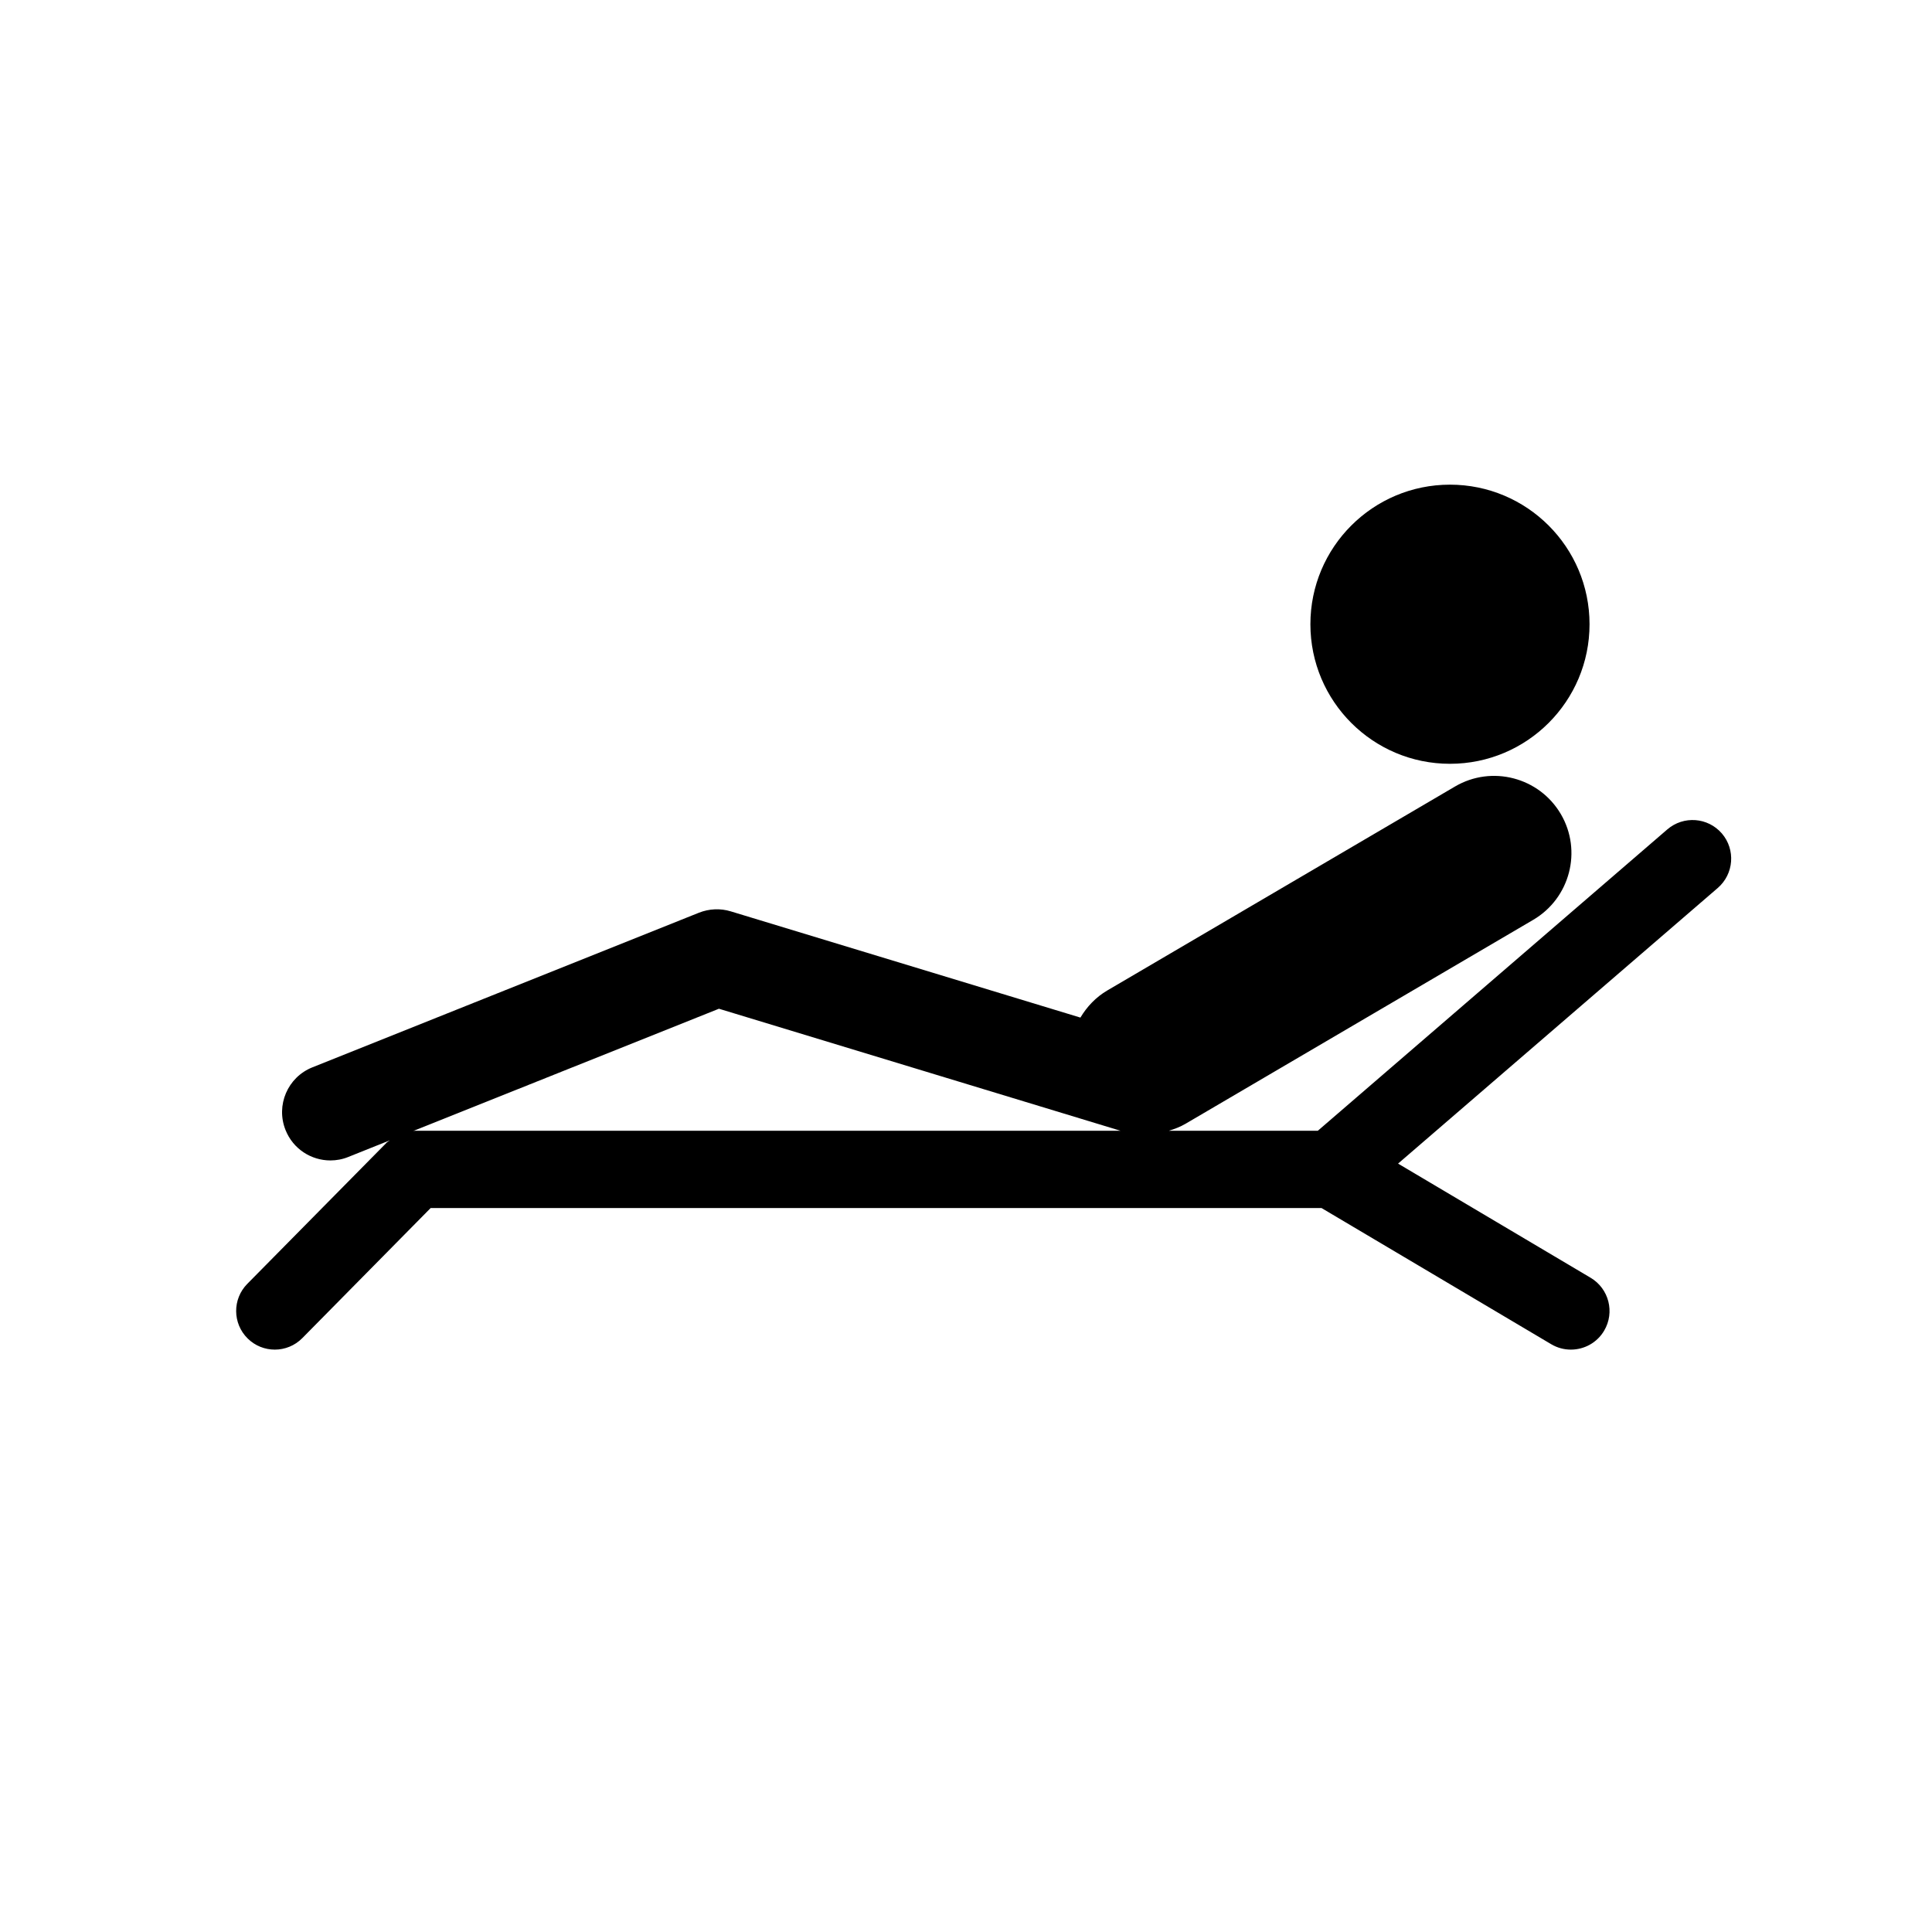<?xml version="1.0" encoding="utf-8"?>
<!-- Generator: Adobe Illustrator 16.0.0, SVG Export Plug-In . SVG Version: 6.00 Build 0)  -->
<!DOCTYPE svg PUBLIC "-//W3C//DTD SVG 1.1//EN" "http://www.w3.org/Graphics/SVG/1.1/DTD/svg11.dtd">
<svg version="1.1" id="Layer_1" xmlns="http://www.w3.org/2000/svg" xmlns:xlink="http://www.w3.org/1999/xlink" x="0px" y="0px"
	 width="50px" height="50px" viewBox="0 0 50 50" enable-background="new 0 0 50 50" xml:space="preserve">
<g>
	<path d="M44.561,21.569c-0.363-0.419-0.992-0.464-1.411-0.104l-9.045,7.799H30.25c0.146-0.045,0.292-0.099,0.43-0.18l9-5.279
		c0.953-0.56,1.272-1.785,0.714-2.737c-0.561-0.953-1.786-1.271-2.737-0.714l-9,5.279c-0.301,0.177-0.529,0.423-0.696,0.702
		l-9.048-2.749c-0.271-0.083-0.563-0.069-0.827,0.036l-10,4c-0.642,0.256-0.953,0.983-0.696,1.624
		c0.195,0.489,0.664,0.786,1.16,0.786c0.155,0,0.312-0.028,0.464-0.09l1.076-0.431l-0.073,0.05L6.4,33.226
		c-0.388,0.393-0.384,1.026,0.01,1.414c0.194,0.192,0.448,0.288,0.702,0.288c0.258,0,0.517-0.1,0.712-0.298l3.321-3.366h23.056
		l5.944,3.524c0.16,0.095,0.335,0.14,0.509,0.14c0.342,0,0.675-0.175,0.861-0.49c0.281-0.475,0.125-1.088-0.351-1.37l-4.982-2.954
		l8.273-7.133C44.874,22.619,44.921,21.988,44.561,21.569z M10.728,29.264l-0.036,0.007l7.914-3.165l10.393,3.158H10.728z"/>
	<circle cx="37.525" cy="16.155" r="3.612"/>
</g>
</svg>
